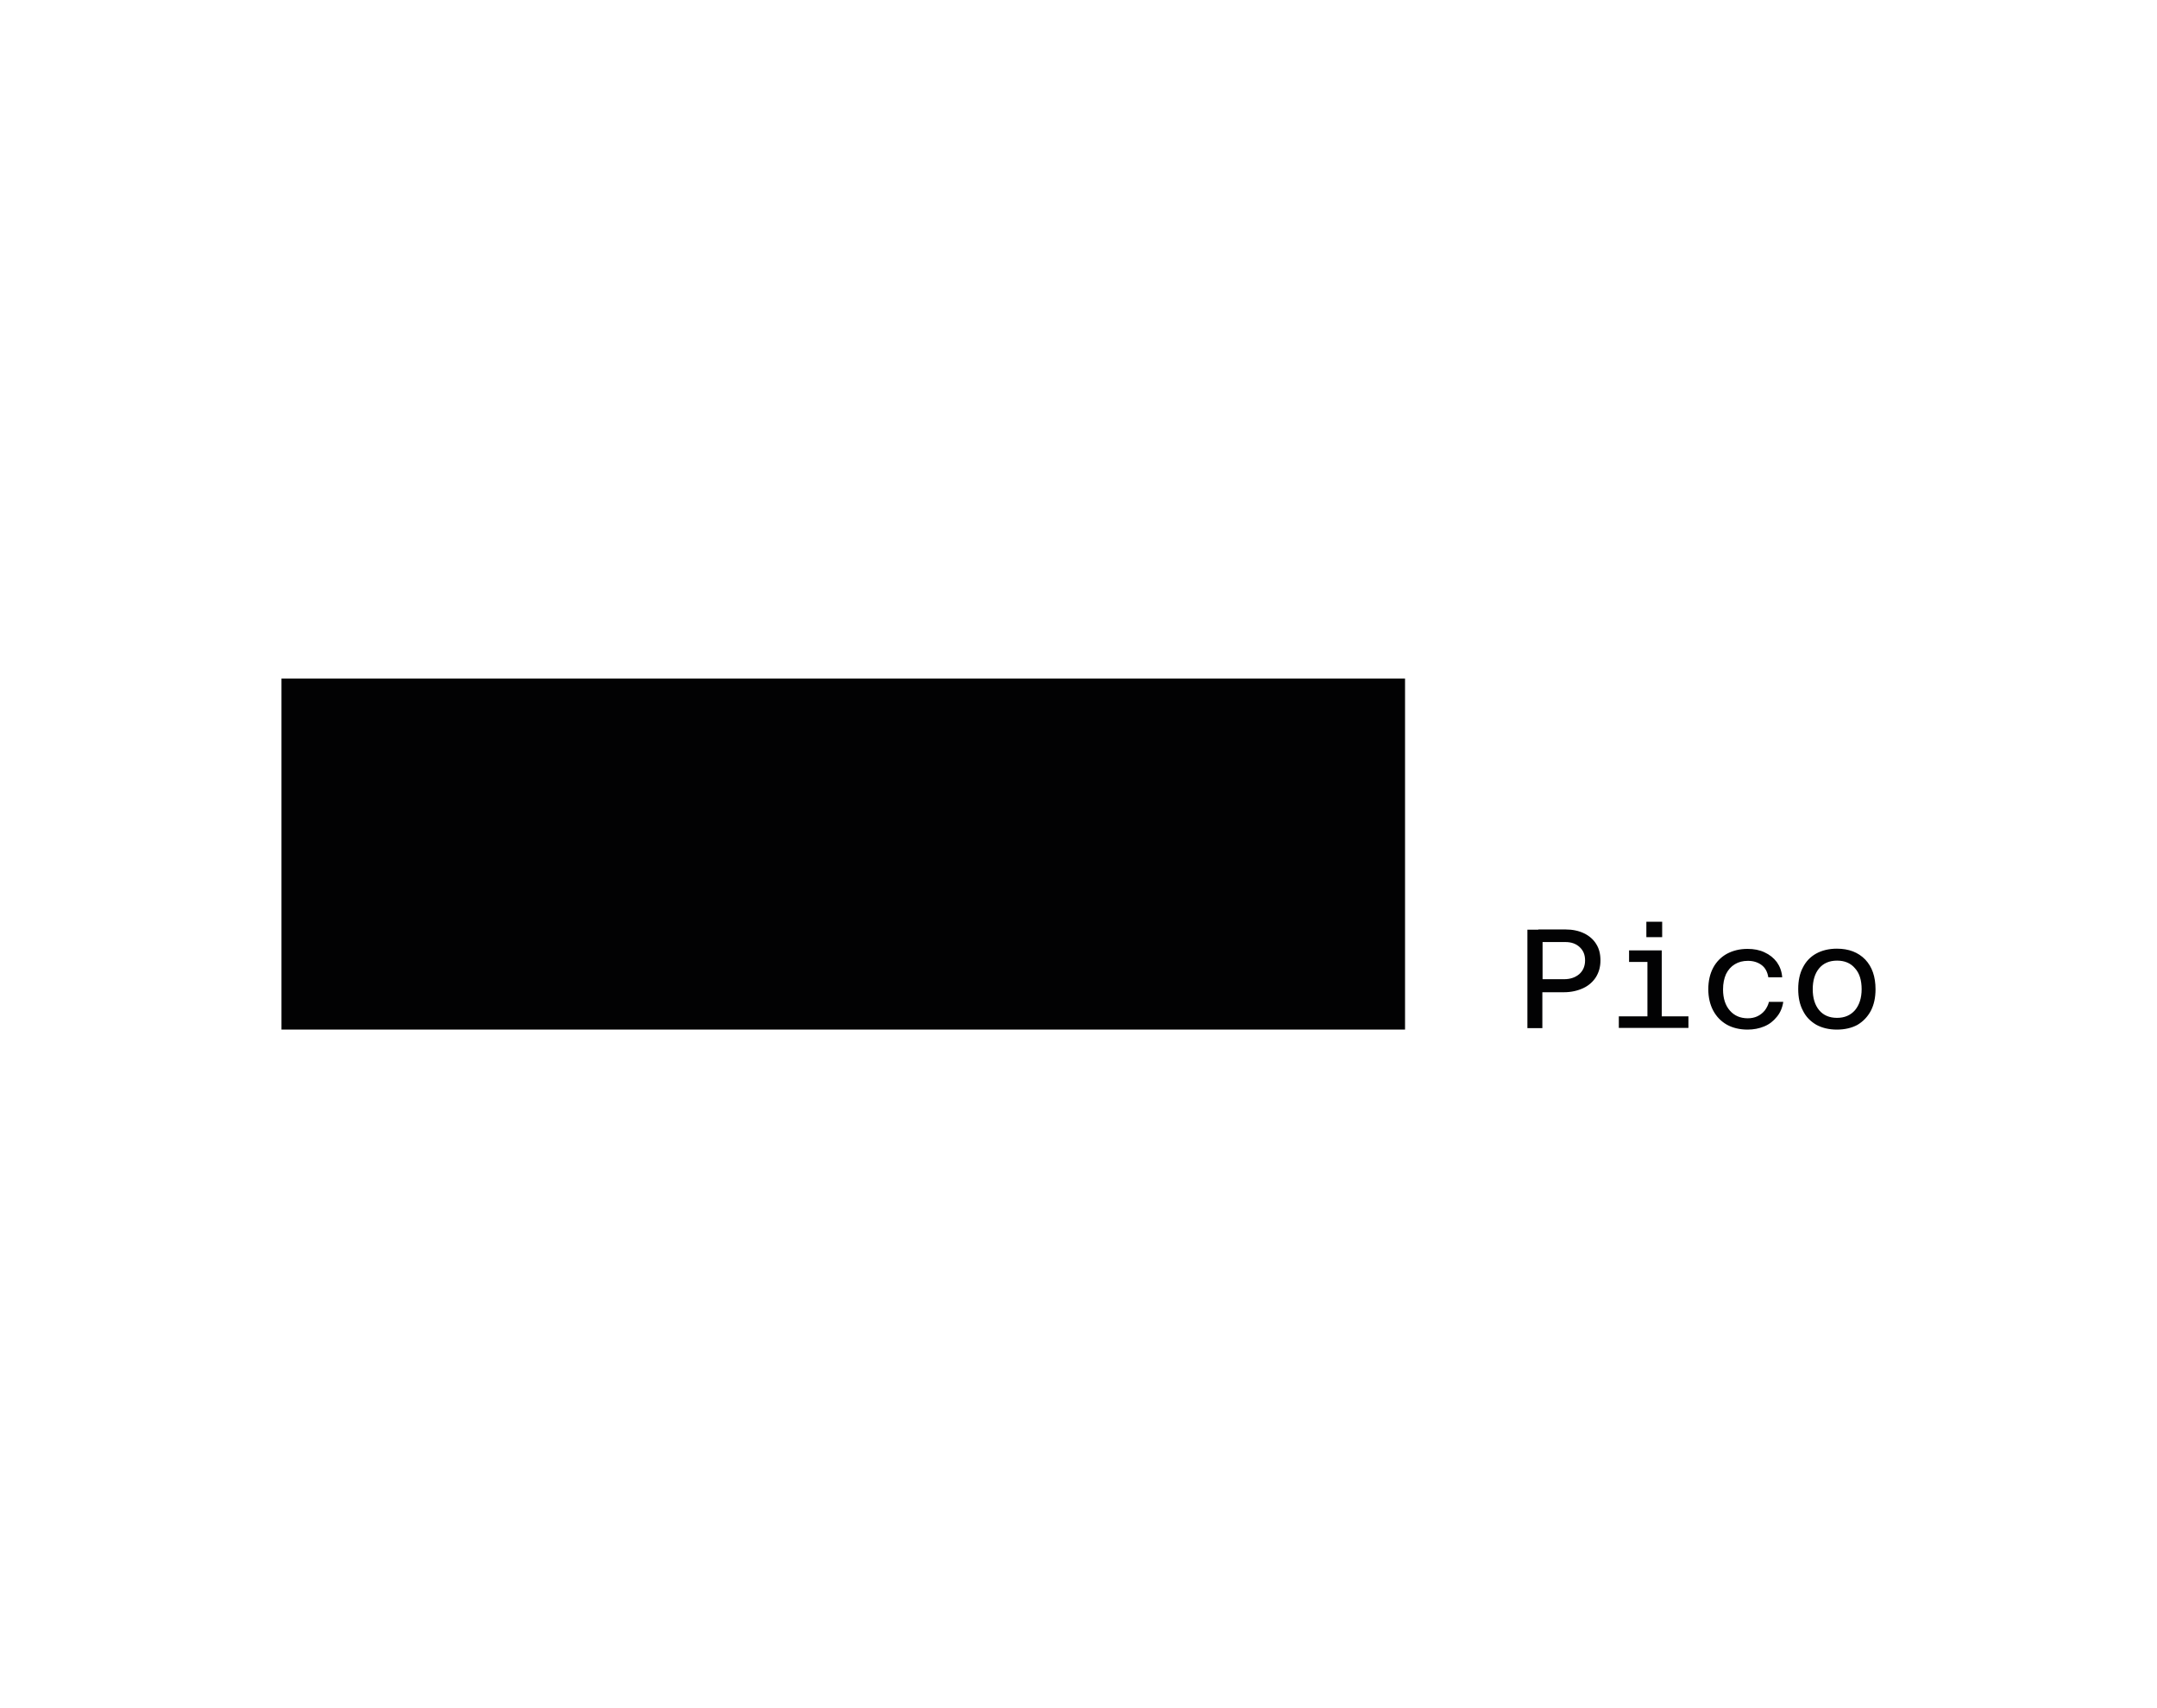<?xml version="1.0" encoding="utf-8"?>
<!-- Generator: Adobe Illustrator 25.0.0, SVG Export Plug-In . SVG Version: 6.00 Build 0)  -->
<svg version="1.1" id="Layer_1" xmlns="http://www.w3.org/2000/svg" xmlns:xlink="http://www.w3.org/1999/xlink" x="0px" y="0px"
	 viewBox="0 0 1010 800" style="enable-background:new 0 0 1010 800;" xml:space="preserve">
<style type="text/css">
	.st0{fill:#020203;}
</style>
<path class="st0" d="M657.9,317.8v164.4H131.8V317.8H657.9z M720.3,435.3h2H733c3.3,0,6.2,0.6,8.7,1.8c2.5,1.2,4.4,2.9,5.7,5
	c1.4,2.2,2,4.7,2,7.7s-0.7,5.5-2.1,7.8c-1.4,2.2-3.4,4-6,5.2c-2.6,1.2-5.6,1.9-9,1.9h-10.1v16.8h-7v-46.1H720.3z M722.3,458.6h10
	c3,0,5.3-0.8,7.2-2.4c1.8-1.6,2.7-3.8,2.7-6.4c0-2.6-0.8-4.6-2.5-6.2c-1.7-1.6-3.9-2.4-6.7-2.4h-10.7V458.6z M770.9,438.9v-7.2h7.4
	v7.2H770.9z M771.4,476v-25.5l-8.6,0v-5.4h8.6h3.3h3.4l0,30.9h12.5v5.4H778h-6.7H758V476H771.4z M818.3,482.2c-3.7,0-7-0.8-9.7-2.3
	c-2.8-1.6-4.9-3.8-6.4-6.6c-1.5-2.8-2.3-6.2-2.3-10c0-3.9,0.8-7.3,2.3-10.1c1.5-2.8,3.7-5,6.4-6.5c2.8-1.5,6-2.3,9.7-2.3
	c2.9,0,5.6,0.5,7.9,1.6c2.4,1.1,4.3,2.6,5.8,4.6c1.4,2,2.3,4.3,2.5,7.1H828c-0.4-2.5-1.4-4.4-3.1-5.7c-1.7-1.3-3.9-2-6.4-2
	c-2.4,0-4.4,0.5-6.2,1.6c-1.8,1.1-3.1,2.6-4.1,4.6c-0.9,2-1.4,4.4-1.4,7.2c0,4.2,1.1,7.5,3.2,9.9c2.1,2.4,4.9,3.6,8.4,3.6
	c1.6,0,3.1-0.3,4.4-0.9c1.3-0.6,2.5-1.5,3.5-2.7c0.9-1.2,1.6-2.5,2-4.1h6.7c-0.4,2.7-1.4,5.1-3,7c-1.6,2-3.5,3.5-5.9,4.5
	C823.7,481.7,821.1,482.2,818.3,482.2z M860.1,482.2c-3.7,0-7-0.8-9.7-2.3c-2.7-1.6-4.8-3.7-6.2-6.6c-1.5-2.8-2.2-6.2-2.2-10.1
	c0-3.9,0.7-7.3,2.2-10.1c1.4-2.8,3.5-5,6.2-6.5c2.7-1.5,6-2.3,9.7-2.3c5.6,0,10,1.7,13.3,5.1c3.2,3.4,4.8,8,4.8,13.9
	c0,3.9-0.7,7.2-2.2,10.1c-1.5,2.8-3.6,5-6.3,6.6C867.1,481.4,863.9,482.2,860.1,482.2z M860.2,476.7c3.5,0,6.3-1.2,8.4-3.6
	c2-2.4,3.1-5.7,3.1-9.8c0-4.2-1-7.5-3.1-9.8c-2-2.4-4.8-3.6-8.4-3.6c-3.6,0-6.4,1.2-8.4,3.6c-2,2.4-3,5.7-3,9.8c0,4.1,1,7.4,3,9.8
	C853.8,475.5,856.6,476.7,860.2,476.7z"/>
</svg>
